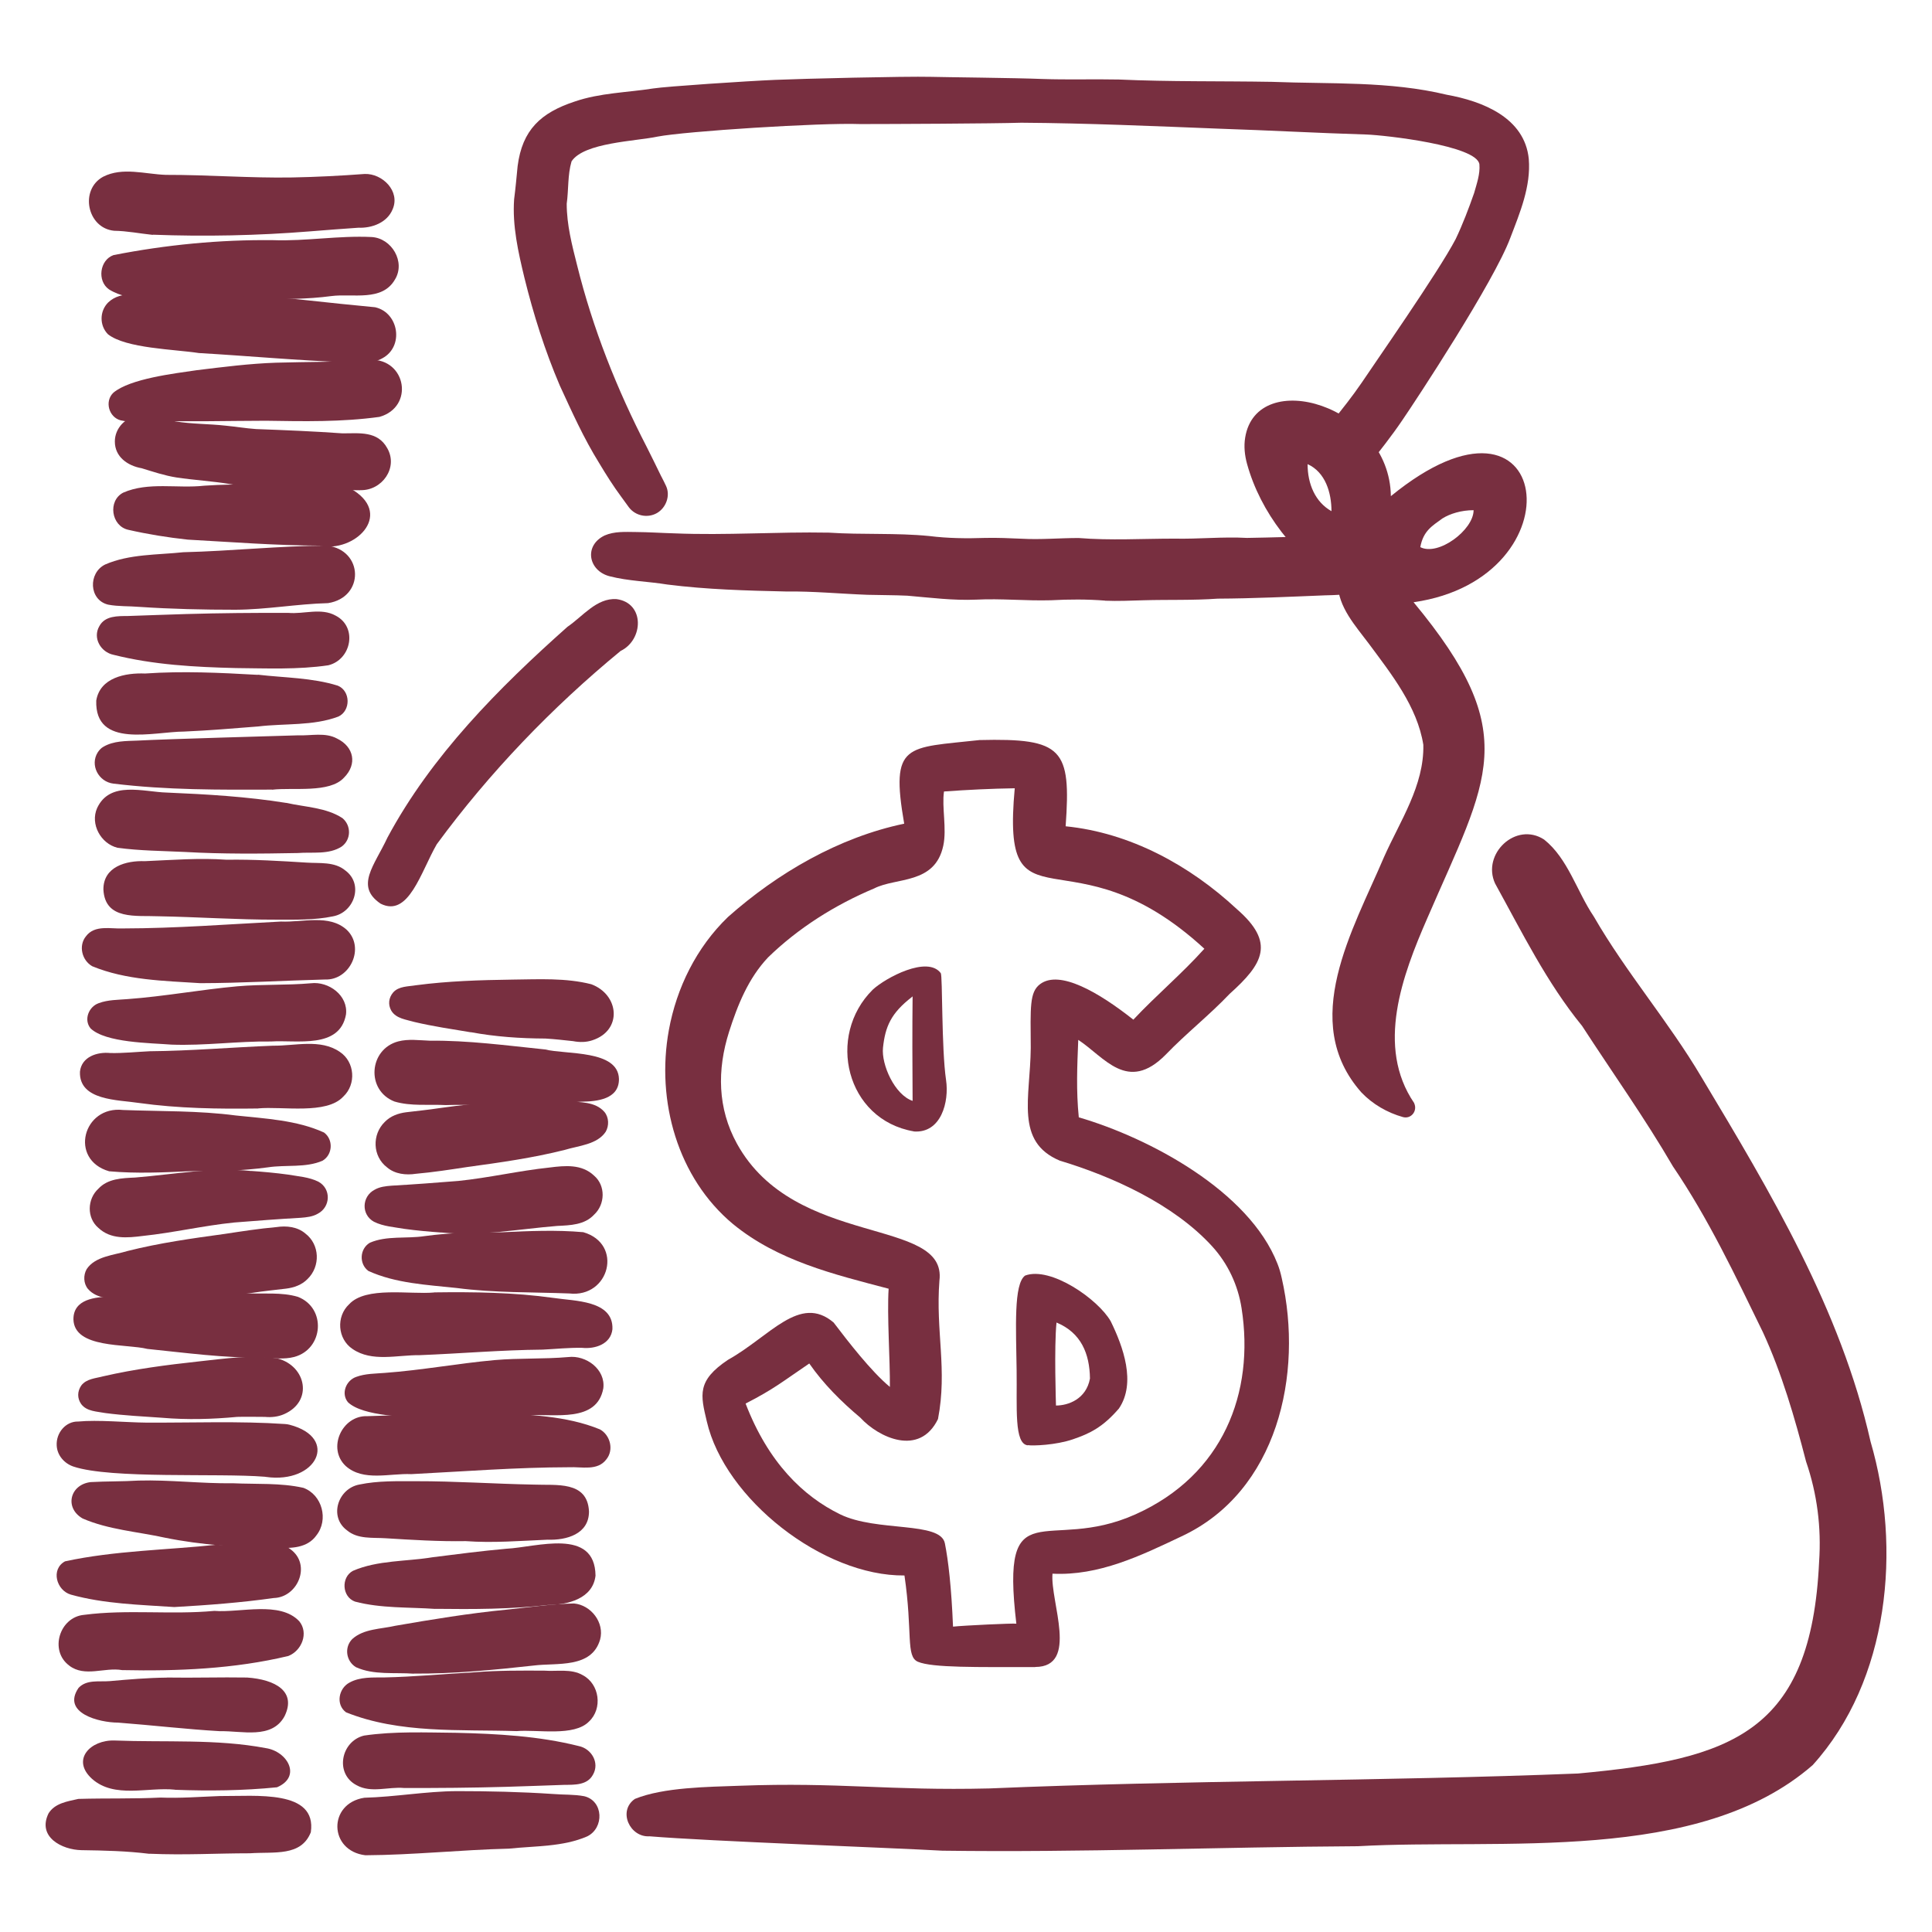 <?xml version="1.0" encoding="UTF-8"?><svg id="a" xmlns="http://www.w3.org/2000/svg" viewBox="0 0 216 216"><defs><style>.b{fill:#782f40;stroke-width:0px;}</style></defs><path class="b" d="M17.08,26.26c-1.44-.15-2.87-.44-4.32-.46-3.02-.29-3.89-4.59-1.23-6.04,2.17-1.11,4.69-.29,7-.21,4.72-.01,9.43.37,14.14.29,2.7-.05,5.41-.19,8.1-.39,1.99-.07,4,1.93,3.13,3.94-.61,1.51-2.32,2.13-3.83,2.07-1.82.12-3.63.27-5.45.41-5.83.47-11.7.59-17.54.37Z"/><path class="b" d="M20.81,33.48c-2.85-.35-6.09.46-8.63-1.13-1.34-.94-1.04-3.28.51-3.83,5.85-1.15,11.89-1.74,17.86-1.67,3.67.13,7.33-.53,11-.35,2.25.13,3.82,2.79,2.6,4.76-1.44,2.49-4.72,1.53-7.1,1.84-5.39.72-10.83-.02-16.25.37Z"/><path class="b" d="M38.83,40.51c-5.63-.21-11.05-.72-16.6-1.04-2.69-.42-8.15-.51-10.16-2.1-.96-.97-.95-2.58.02-3.55,1.49-1.43,3.84-.78,5.69-.75,5.48.21,10.98-.15,16.45.49,2.57.28,5.15.55,7.71.79,2.67.61,3.25,4.41.8,5.71-1.19.68-2.61.39-3.91.45Z"/><path class="b" d="M13.51,47c-1.34-.33-1.85-2.14-.83-3.1,1.88-1.57,6.8-2.14,9.3-2.51,2.95-.36,5.91-.74,8.88-.84,3.52-.11,7.04-.04,10.56-.33,4.02-.09,4.91,5.29,1,6.39-4.21.58-8.46.5-12.7.43-4.34.01-8.69.13-13.03,0-1.05,0-2.14.21-3.17-.04Z"/><path class="b" d="M40.26,54.81c-1.87-.01-3.74-.07-5.61-.18-2.98-.13-5.97-.02-8.92-.51-1.99-.33-4.01-.44-6.01-.74-1.33-.21-2.6-.64-3.88-1.03-1.55-.27-3-1.26-3-2.98-.01-1.5,1.22-2.79,2.71-2.87,1.38-.1,2.73.33,4.06.61,1.85.31,3.75.27,5.61.48,1.14.11,2.27.3,3.41.38,3.22.12,6.44.25,9.66.48,1.87,0,3.93-.29,5,1.65,1.27,2.19-.59,4.78-3.02,4.7Z"/><path class="b" d="M35.75,61c-4.93-.01-9.85-.4-14.77-.67-2.23-.24-4.46-.6-6.65-1.1-1.9-.43-2.3-3.24-.56-4.15,2.82-1.24,6.07-.44,9.07-.78,3.91-.27,7.83-.05,11.75-.14,1.68.13,3.49-.19,5,.7,4.28,2.8.06,6.93-3.84,6.16Z"/><path class="b" d="M26.33,68.17c-3.59,0-7.17-.08-10.75-.32-1.16-.1-2.34-.03-3.49-.25-2.16-.52-2.25-3.55-.33-4.49,2.71-1.18,5.83-1.06,8.73-1.37,5.36-.13,10.71-.71,16.07-.74,4.1.49,4.21,5.79.12,6.43-3.45.09-6.88.72-10.34.74Z"/><path class="b" d="M26.37,74.69c-4.58-.11-9.22-.36-13.67-1.48-1.43-.29-2.37-1.88-1.59-3.21.63-1.17,2.04-1.12,3.19-1.13,2.17-.07,4.35-.16,6.52-.22,3.8-.11,7.6-.14,11.41-.13,1.76.16,3.67-.6,5.3.31,2.47,1.28,1.76,4.92-.83,5.55-3.39.5-6.89.34-10.32.31Z"/><path class="b" d="M28.82,75.43c2.97.35,6.08.33,8.95,1.23,1.43.59,1.46,2.79.07,3.45-2.82,1.07-6.01.75-8.98,1.11-2.76.22-5.52.45-8.28.57-3.39.01-9.99,1.93-9.82-3.46.42-2.58,3.26-3.12,5.46-3.03,4.19-.29,8.4-.09,12.6.15Z"/><path class="b" d="M32.01,89.76c2.09.48,4.45.51,6.28,1.71.99.83.98,2.39-.08,3.17-1.44.94-3.3.6-4.93.73-4.21.08-8.41.12-12.61-.12-2.51-.12-5.06-.13-7.54-.47-1.86-.46-3.07-2.65-2.27-4.44,1.43-3.08,5.18-1.8,7.79-1.73,4.47.19,8.95.45,13.37,1.16Z"/><path class="b" d="M30.41,88.28c-5.89.02-11.71.06-17.73-.67-1.67-.2-2.65-2.08-1.75-3.5.17-.26.38-.48.63-.62,1.14-.67,2.52-.64,3.81-.69,3.38-.18,15.38-.51,17.97-.59,1.44.06,3.01-.36,4.34.36,1.9.92,2.28,2.87.78,4.37-1.61,1.77-5.72,1.07-8.04,1.35Z"/><path class="b" d="M30.92,102.82c-4.4.01-8.79-.3-13.19-.38-2.47-.11-6,.47-6.17-3-.01-2.54,2.53-3.24,4.64-3.16,3.05-.13,6.09-.38,9.14-.16,3.01-.05,6.02.14,8.93.32,1.47.1,3.14-.13,4.35.89,2.06,1.53.99,4.69-1.4,5.12-2.06.43-4.2.37-6.29.37Z"/><path class="b" d="M22.4,109.92c-4.04-.26-8.29-.33-12.08-1.89-1.16-.65-1.57-2.3-.71-3.35.99-1.32,2.76-.81,4.18-.88,5.89-.01,11.76-.47,17.63-.77,2.4.11,5.37-.85,7.33.91,2.11,1.98.4,5.69-2.43,5.57-4.64.12-9.28.4-13.93.41Z"/><path class="b" d="M19.17,116.79c-2.38-.19-7.35-.2-9.04-1.81-.8-.97-.21-2.44.92-2.83,1.03-.38,2.14-.36,3.22-.45,4.11-.3,8.16-1.06,12.26-1.43,2.74-.24,5.49-.1,8.23-.34,1.99-.24,4.19,1.37,3.92,3.5-.71,3.88-5.49,2.82-8.38,3.01-3.71-.05-7.41.49-11.13.35Z"/><path class="b" d="M28.87,123.93c-4.46.06-8.92,0-13.35-.62-2.31-.36-6.71-.24-6.58-3.5.18-1.67,1.94-2.23,3.39-2.08,1.48.03,2.94-.13,4.42-.2,4.6-.04,9.17-.44,13.77-.62,2.47.03,5.3-.8,7.47.69,1.69,1.12,1.86,3.63.39,5-1.87,2.04-6.79,1.07-9.51,1.32Z"/><path class="b" d="M28.06,130.91c1.38.1,2.76.22,4.13.41,1.14.2,2.35.27,3.4.79,1.46.79,1.38,2.84-.07,3.59-.57.33-1.25.4-1.89.45-2.49.14-4.98.33-7.47.53-3.42.35-6.77,1.14-10.19,1.5-1.74.22-3.6.4-4.98-.91-1.31-1.12-1.24-3.22,0-4.36,1.06-1.15,2.66-1.19,4.12-1.26,4.32-.35,8.63-1.18,12.97-.73Z"/><path class="b" d="M13.78,124.1c4.2.16,8.41.06,12.57.61,3.29.35,6.85.52,9.88,1.91,1.06.79.97,2.48-.17,3.15-1.88.82-4.1.43-6.11.74-2.87.39-5.73.46-8.62.43-3.02.14-6.12.28-9.13.01-4.51-1.3-2.93-7.37,1.57-6.85Z"/><path class="b" d="M13.98,145.3c-1.42-.12-3.13-.02-4.15-1.2-.5-.61-.53-1.53-.14-2.21.95-1.44,3.05-1.56,4.58-2.03,3.57-.9,7.22-1.41,10.87-1.91,1.92-.29,3.83-.59,5.77-.76,1.11-.17,2.34-.04,3.22.71,1.64,1.24,1.71,3.69.25,5.1-.63.65-1.51.96-2.39,1.07-1.23.15-2.47.27-3.7.46-4.73.68-9.54.97-14.32.78Z"/><path class="b" d="M29.36,151.79c-4.32.04-8.6-.54-12.89-.98-2.36-.59-8.17-.02-8.26-3.3-.02-2.28,2.47-2.52,4.22-2.54,2.2-.16,4.39-.32,6.59-.41,2.85-.11,5.69.13,8.54.03,1.9.1,3.91-.15,5.75.4,3.2,1.25,2.87,5.84-.42,6.72-1.15.3-2.36.12-3.53.08Z"/><path class="b" d="M18.14,158.51c-2.13-.15-4.26-.25-6.37-.53-.93-.18-2.07-.17-2.69-1-.46-.65-.44-1.42,0-2.07.57-.77,1.62-.81,2.47-1.04,3.51-.81,7.08-1.27,10.66-1.66,2.92-.31,5.91-.78,8.83-.33,3.22.86,3.98,4.79.73,6.22-.67.3-1.43.38-2.15.31-1.04,0-2.07-.03-3.11,0-2.78.26-5.58.34-8.37.1Z"/><path class="b" d="M51.08,200.25c3.59,0,7.17.08,10.75.32,1.16.1,2.34.03,3.49.25,2.16.52,2.25,3.55.33,4.49-2.71,1.18-5.83,1.06-8.73,1.37-5.36.13-10.71.71-16.07.74-4.1-.49-4.21-5.79-.12-6.43,3.45-.09,6.88-.72,10.34-.74Z"/><path class="b" d="M51.03,193.73c4.58.11,9.22.36,13.67,1.48,1.43.29,2.37,1.88,1.59,3.21-.63,1.17-2.04,1.12-3.19,1.13-2.17.07-4.35.16-6.52.22-3.8.11-7.6.14-11.41.13-1.76-.16-3.67.6-5.3-.31-2.47-1.28-1.76-4.92.83-5.55,3.39-.5,6.89-.34,10.32-.31Z"/><path class="b" d="M48.69,179.88c-2.99-.21-6.09-.05-9-.82-1.46-.52-1.58-2.72-.23-3.44,2.77-1.2,5.97-1.03,8.92-1.52,2.74-.35,5.49-.7,8.24-.95,3.39-.17,9.89-2.39,9.96,3.01-.3,2.59-3.11,3.26-5.32,3.28-4.18.48-8.39.48-12.59.43Z"/><path class="b" d="M46.26,187.12c-2.14-.16-4.48.18-6.47-.73-1.1-.67-1.33-2.22-.4-3.15,1.28-1.15,3.17-1.1,4.77-1.47,4.15-.72,8.29-1.4,12.48-1.81,2.5-.26,5.02-.64,7.53-.69,1.91.17,3.44,2.15,2.92,4.04-.95,3.26-4.85,2.57-7.43,2.9-4.44.49-8.92.93-13.39.9Z"/><path class="b" d="M57.77,193.54c-6.34-.2-13.11.3-19.08-2.1-1.18-.86-.84-2.7.41-3.34,1.16-.63,2.54-.55,3.83-.56,3.39-.07,6.77-.4,10.15-.58,2.58-.21,5.17-.19,7.76-.18,1.44.11,3.02-.25,4.32.51,1.87.99,2.24,3.73.69,5.18-1.67,1.71-5.75.87-8.09,1.07Z"/><path class="b" d="M46.49,165.6c4.4-.01,8.79.3,13.19.38,2.47.11,6-.47,6.17,3,.01,2.54-2.53,3.24-4.64,3.16-3.05.13-6.09.38-9.14.16-3.01.05-6.02-.14-8.93-.32-1.47-.1-3.14.13-4.35-.89-2.06-1.53-.99-4.69,1.4-5.12,2.06-.43,4.2-.37,6.29-.37Z"/><path class="b" d="M55,157.92c4.04.26,8.29.33,12.08,1.89,1.16.65,1.57,2.3.71,3.35-.99,1.32-2.76.81-4.18.88-5.89.01-11.76.47-17.63.77-2.4-.11-5.37.85-7.33-.91-2.11-1.98-.4-5.69,2.43-5.57,4.64-.12,9.28-.4,13.93-.41Z"/><path class="b" d="M47.94,158.58c-2.38-.19-7.35-.2-9.04-1.81-.8-.97-.21-2.44.92-2.83,1.03-.38,2.14-.36,3.22-.45,4.11-.3,8.16-1.06,12.26-1.43,2.74-.24,5.49-.1,8.23-.34,1.99-.24,4.19,1.37,3.92,3.5-.71,3.88-5.49,2.82-8.38,3.01-3.71-.05-7.41.49-11.13.35Z"/><path class="b" d="M48.54,144.49c4.46-.06,8.92,0,13.35.62,2.31.36,6.71.24,6.58,3.5-.18,1.67-1.94,2.23-3.39,2.08-1.48-.03-2.94.13-4.42.2-4.6.04-9.17.44-13.77.62-2.47-.03-5.3.8-7.47-.69-1.69-1.12-1.86-3.63-.39-5,1.87-2.04,6.79-1.07,9.51-1.32Z"/><path class="b" d="M49.35,137.8c-1.38-.1-2.76-.22-4.13-.41-1.14-.2-2.35-.27-3.4-.79-1.46-.79-1.38-2.84.07-3.59.57-.33,1.25-.4,1.89-.45,2.49-.14,4.98-.33,7.47-.53,3.42-.35,6.77-1.14,10.19-1.5,1.74-.22,3.6-.4,4.98.91,1.31,1.12,1.24,3.22,0,4.36-1.06,1.15-2.66,1.19-4.12,1.26-4.32.35-8.63,1.18-12.97.73Z"/><path class="b" d="M63.63,144.61c-4.2-.16-8.41-.06-12.57-.61-3.29-.35-6.85-.52-9.88-1.91-1.06-.79-.97-2.48.17-3.15,1.88-.82,4.1-.43,6.11-.74,2.87-.39,5.73-.46,8.62-.43,3.02-.14,6.12-.28,9.13-.01,4.51,1.3,2.93,7.37-1.57,6.85Z"/><path class="b" d="M63.43,123.12c1.42.12,3.13.02,4.15,1.2.5.61.53,1.53.14,2.21-.95,1.44-3.05,1.56-4.58,2.03-3.57.9-7.22,1.41-10.87,1.91-1.92.29-3.83.59-5.77.76-1.11.17-2.34.04-3.22-.71-1.64-1.24-1.71-3.69-.25-5.1.63-.65,1.51-.96,2.39-1.07,1.23-.15,2.47-.27,3.7-.46,4.73-.68,9.54-.97,14.32-.78Z"/><path class="b" d="M48.05,116.35c4.32-.04,8.6.54,12.89.98,2.36.59,8.17.02,8.26,3.3.02,2.28-2.47,2.52-4.22,2.54-2.2.16-4.39.32-6.59.41-2.85.11-5.69-.13-8.54-.03-1.9-.1-3.91.15-5.75-.4-3.2-1.25-2.87-5.84.42-6.72,1.15-.3,2.36-.12,3.53-.08Z"/><path class="b" d="M52.63,115.41c-2.1-.35-4.22-.66-6.29-1.15-.91-.27-2.05-.37-2.59-1.26-.39-.69-.3-1.45.21-2.05.64-.71,1.69-.65,2.56-.8,3.57-.47,7.17-.58,10.77-.63,2.94-.03,5.96-.21,8.82.52,3.13,1.17,3.5,5.15.13,6.26-.7.24-1.46.24-2.17.1-1.03-.11-2.06-.23-3.09-.29-2.8-.01-5.59-.2-8.34-.71Z"/><path class="b" d="M29.58,165.1c-5.17-.42-17.18.27-21.38-1.14-1.02-.35-1.8-1.25-1.86-2.33-.09-1.46,1.04-2.74,2.4-2.7,2.22-.21,5.35.1,7.57.12,5.1.03,10.47-.19,15.58.16.17.01.33.04.49.08,5.58,1.46,3.04,6.64-2.65,5.83-.05,0-.1-.01-.14-.02Z"/><path class="b" d="M30.97,173.02c-4.21,0-8.42-.27-12.56-1.11-3.05-.67-6.29-.89-9.17-2.14-2.07-1.19-1.42-3.8.9-4.07,1.77-.1,3.56-.06,5.34-.17,3.53-.1,7.04.35,10.57.3,2.61.12,5.31-.06,7.86.51,2.12.77,2.85,3.58,1.46,5.32-1,1.42-2.84,1.47-4.41,1.37Z"/><path class="b" d="M19.48,179.67c-3.85-.26-7.83-.35-11.56-1.39-1.62-.47-2.27-2.84-.65-3.72,5.53-1.2,11.35-1.26,16.99-1.86,2.44.29,6.33-.91,8.19.49,2.41,1.72.85,5.4-1.84,5.47-3.69.52-7.41.8-11.12,1.01Z"/><path class="b" d="M7.75,186.22c-2.27-1.66-1.1-5.45,1.67-5.68,4.81-.63,9.71.01,14.54-.44,2.9.23,7.33-1.14,9.5,1.16,1.07,1.31.28,3.29-1.22,3.88-6.03,1.45-12.39,1.71-18.59,1.58-1.98-.34-4.16.83-5.91-.5Z"/><path class="b" d="M18.63,187.55c3,.05,6-.05,9,0,3.15.22,5.55,1.55,4.18,4.33-1.42,2.61-4.78,1.61-7.2,1.67-3.81-.22-7.6-.67-11.41-.96-2.09,0-6.34-1.06-4.42-3.88.91-.97,2.31-.66,3.5-.76,2.12-.19,4.23-.37,6.36-.39Z"/><path class="b" d="M19.57,200.09c-3.05-.32-6.76,1.02-9.28-1.21-2.37-2.15-.17-4.38,2.52-4.29,5.57.22,11.42-.19,16.9.85,2.43.36,4.05,3.19,1.26,4.38-3.76.38-7.62.42-11.41.28Z"/><path class="b" d="M16.71,207.26c-2.57-.32-5.02-.37-7.61-.41-2.14-.04-4.96-1.45-3.68-4.1.71-1.16,2.12-1.35,3.34-1.63,3.23-.09,6.16,0,9.2-.15,2.21.09,4.42-.09,6.62-.17,4.02.03,10.87-.75,10.17,4.05-1.09,2.74-4.08,2.16-6.81,2.35-3.76,0-7.21.22-11.22.05Z"/><path class="b" d="M42.55,101.03c-2.89-1.96-.69-4.25.77-7.39,4.91-9.15,12.42-16.71,20.12-23.56,1.71-1.16,3.25-3.24,5.48-3.1,3.19.42,3.04,4.56.46,5.8-7.67,6.31-14.67,13.6-20.55,21.61-1.78,3.08-3.14,8.23-6.28,6.64Z"/><path class="b" d="M170.92,17.77c-.46-4.63-5.18-6.46-9.18-7.18-6.39-1.54-13-1.18-19.52-1.44-5.71-.1-11.42,0-17.13-.26-2.86-.06-5.71.04-8.57-.06-2.85-.12-11.15-.2-12.46-.24-2.83-.07-14.44.21-17.41.34-3.08.13-12.16.73-13.62.96-2.93.46-5.94.49-8.77,1.46-3.79,1.25-5.87,3.16-6.39,7.23-.12,1.23-.23,2.47-.39,3.7-.21,2.96.46,5.91,1.15,8.77,1.01,4.1,2.29,8.15,3.95,12.04,1.36,2.95,2.66,5.87,4.43,8.72.76,1.27,1.55,2.52,2.43,3.71.3.4.58.81.88,1.21.73.95,2.08,1.23,3.13.63,1.01-.58,1.52-1.93,1.02-3.02-.18-.39-.38-.78-.58-1.16-.52-1.07-1.04-2.13-1.58-3.2-3.34-6.46-6.04-13.27-7.79-20.33-.57-2.25-1.16-4.53-1.16-6.87.22-1.58.09-3.21.54-4.74,1.39-2.11,7.14-2.24,9.63-2.77,3.06-.59,18.18-1.57,22.65-1.4,3.01,0,14.89-.05,18.01-.15,7.41.05,14.8.38,22.2.67,5.49.18,10.81.48,16.4.65,2.02.07,12.37,1.22,12.61,3.34.09,1.09-.3,2.16-.59,3.2-.61,1.74-1.27,3.48-2.06,5.14-1.92,3.69-9.27,14.19-10.52,16.08-1.04,1.52-2.19,2.97-3.35,4.4,1.8,1.25,3.27,2.92,4.06,4.91,1.3-1.68,2.63-3.34,3.82-5.1,1.53-2.23,10.28-15.52,12.1-20.43,1.07-2.8,2.31-5.74,2.06-8.8Z"/><path class="b" d="M123.56,67.15c-2.03-.16-4.05-.15-6.07-.04-2.79.08-5.57-.21-8.35-.07-2.57.11-5.13-.22-7.69-.44-1.49-.07-2.97-.06-4.46-.1-3.03-.11-6.06-.41-9.1-.37-4.44-.1-8.88-.22-13.29-.78-2.13-.35-4.33-.38-6.43-.92-2.38-.6-2.93-3.42-.58-4.56,1.09-.48,2.32-.4,3.48-.39,1.45.01,2.89.11,4.34.15,5.75.24,11.51-.19,17.26-.08,3.75.25,7.51.01,11.24.38,2.07.26,4.16.28,6.24.21,1.36-.03,2.72.03,4.08.09,2.12.12,4.24-.08,6.36-.08,3.57.29,7.14.07,10.71.07,2.71.06,5.4-.23,8.11-.08,2.85-.04,5.7-.16,8.54-.18.86.04,1.72-.05,2.57-.1,2.05-.04,3.96,1.92,3.37,3.99-.83,2.72-3.41,2.64-5.76,2.71-4,.16-7.99.35-11.99.37-2.76.2-5.52.1-8.28.18-1.44.04-2.88.11-4.32.05Z"/><path class="b" d="M152.21,122.14c-7.04-7.94-.93-18.19,2.52-26.31,1.79-4.03,4.5-7.99,4.4-12.56-.68-4.27-3.56-7.89-6.08-11.29-1.5-2.01-3.44-4.1-3.49-6.74-4.75-3.02-8.63-7.91-10.14-13.38-.26-.95-.37-1.95-.21-2.93,1.29-8.01,16.16-3.62,16.29,6.54,18.15-14.82,21.28,9.18,2.54,11.86,12.26,14.78,8.31,19.65,1.52,35.36-2.76,6.33-5.77,14.32-1.45,20.64,0,0,0,.01,0,.02.39.86-.35,1.79-1.26,1.54-1.75-.49-3.39-1.44-4.64-2.75ZM158.79,61.17c2.01,1.04,5.96-1.92,5.96-4.13-1.37,0-2.63.39-3.48.92-1.15.84-2.14,1.38-2.48,3.21ZM148.86,57.15c0-2.04-.66-4.35-2.67-5.26,0,2.23.86,4.24,2.67,5.26,0,0,0,0,0,0,0,0,0,0,0,0Z"/><path class="b" d="M105.36,206.91c-5.82-.33-26.1-1.06-32.75-1.61-2.18.14-3.58-2.82-1.63-4.18,3.22-1.31,8.21-1.34,11.68-1.47,11.29-.42,16.66.57,27.92.3,21.94-.93,43.91-.8,65.85-1.67,17.21-1.59,26.06-4.55,26.95-23.69.26-3.81-.22-7.58-1.46-11.19-1.27-4.91-2.7-9.84-4.82-14.45-3.08-6.32-6.1-12.71-10.06-18.54-3.15-5.41-6.76-10.47-10.16-15.71-3.96-4.85-6.72-10.48-9.73-15.93-1.51-3.3,2.33-6.95,5.48-4.91,2.68,2.13,3.67,5.82,5.56,8.61,3.6,6.25,8.37,11.75,12.04,17.96,7.71,12.86,15.56,25.96,18.9,40.74,3.49,11.91,2.1,26.7-6.47,36.17-12.77,11.13-34.91,8.17-50.85,9.07-15.48.09-30.96.71-46.44.5Z"/><path class="b" d="M115.74,186.38c-6.5,0-11.5.09-13.11-.59-1.39-.59-.57-3.24-1.51-9.65-9.1.09-20.1-8.55-22.1-17.23-.7-2.96-1.13-4.54,2.37-6.88,4.69-2.61,8.02-7.39,11.81-4.17,1.61,2.12,4.21,5.48,6.29,7.2.03-2.97-.33-8.01-.14-10.98-6.13-1.61-12.39-3.12-17.4-7.23-6.18-5.15-8.62-13.74-7.17-21.69.86-4.71,3.08-9.24,6.61-12.64,5.54-4.92,12.41-8.91,19.7-10.43-1.58-9.11.24-8.44,8.42-9.35,9.32-.23,10.25.98,9.63,9.64,7.21.72,13.89,4.37,19.14,9.26,4.33,3.76,2.95,6.11-.81,9.48-2.26,2.38-4.86,4.42-7.13,6.78-4.29,4.36-6.87.26-9.79-1.64-.12,2.97-.24,5.65.06,8.66,7.89,2.3,19.03,8.24,22.21,16.36.21.52.36,1.06.48,1.61,2.45,10.75-.48,23.88-11.21,28.88-4.55,2.16-9.24,4.43-14.42,4.17-.27,3.14,2.99,10.42-1.93,10.43ZM113.63,181.54c-1.8-15.24,3.39-7.77,13.33-12.24,9.78-4.39,13.33-13.6,11.85-23.04-.4-2.58-1.53-4.99-3.29-6.92-4.34-4.75-11.23-7.83-17.04-9.58-5.03-2.12-3.29-7.02-3.24-12.6-.03-4.57-.15-6.23,1.04-7.13,2.18-1.64,6.56.91,10.43,3.97,2.56-2.73,5.44-5.14,7.94-7.93-15.05-13.85-22.76-1.05-21.2-17.94-2.64.04-5.28.17-7.91.36-.26,1.77.33,4.16-.08,6.06-.93,4.36-5.26,3.51-7.73,4.78-4.34,1.82-8.48,4.42-11.86,7.71-2.2,2.33-3.4,5.31-4.36,8.32-1.35,4.26-1.29,8.55.88,12.5,6.49,11.77,23.54,8.13,22.64,15.32-.44,5.68.91,9.9-.16,15.47-2.06,4.24-6.64,2.08-8.69-.16-2.13-1.79-4.11-3.76-5.7-6.05-2.97,2.01-3.92,2.84-7.12,4.48,2.54,6.61,6.45,10.37,10.56,12.38s11.23.75,11.72,3.25c.38,1.9.73,4.89.91,9.31,1.22-.13,6.69-.39,7.08-.33Z"/><path class="b" d="M102.17,126.49c-7.59-1.3-9.82-10.68-4.59-15.85,1.43-1.32,6.11-3.84,7.6-1.84.21.29.07,8.41.59,11.95.36,2.41-.53,5.97-3.61,5.75ZM102.03,123.07c-.03-3.92-.04-8.14,0-11.68-.02.02-.05.04-.07.07-2.35,1.81-2.99,3.32-3.24,5.67-.2,1.89,1.3,5.27,3.31,5.95Z"/><path class="b" d="M114.91,161.59c-1.55-.16-1.19-4.2-1.25-8.37-.06-4.72-.35-9.68.95-10.61,2.85-1.06,8.16,2.64,9.57,5.11,1.39,2.84,2.86,6.88.92,9.75-1.8,2.09-3.25,2.8-5.16,3.45s-4.45.74-5.03.65ZM118.06,157.14c1.36,0,3.38-.71,3.8-3.02-.04-2.77-.98-5.11-3.74-6.26-.28,2.7-.06,9.18-.06,9.28Z"/></svg>